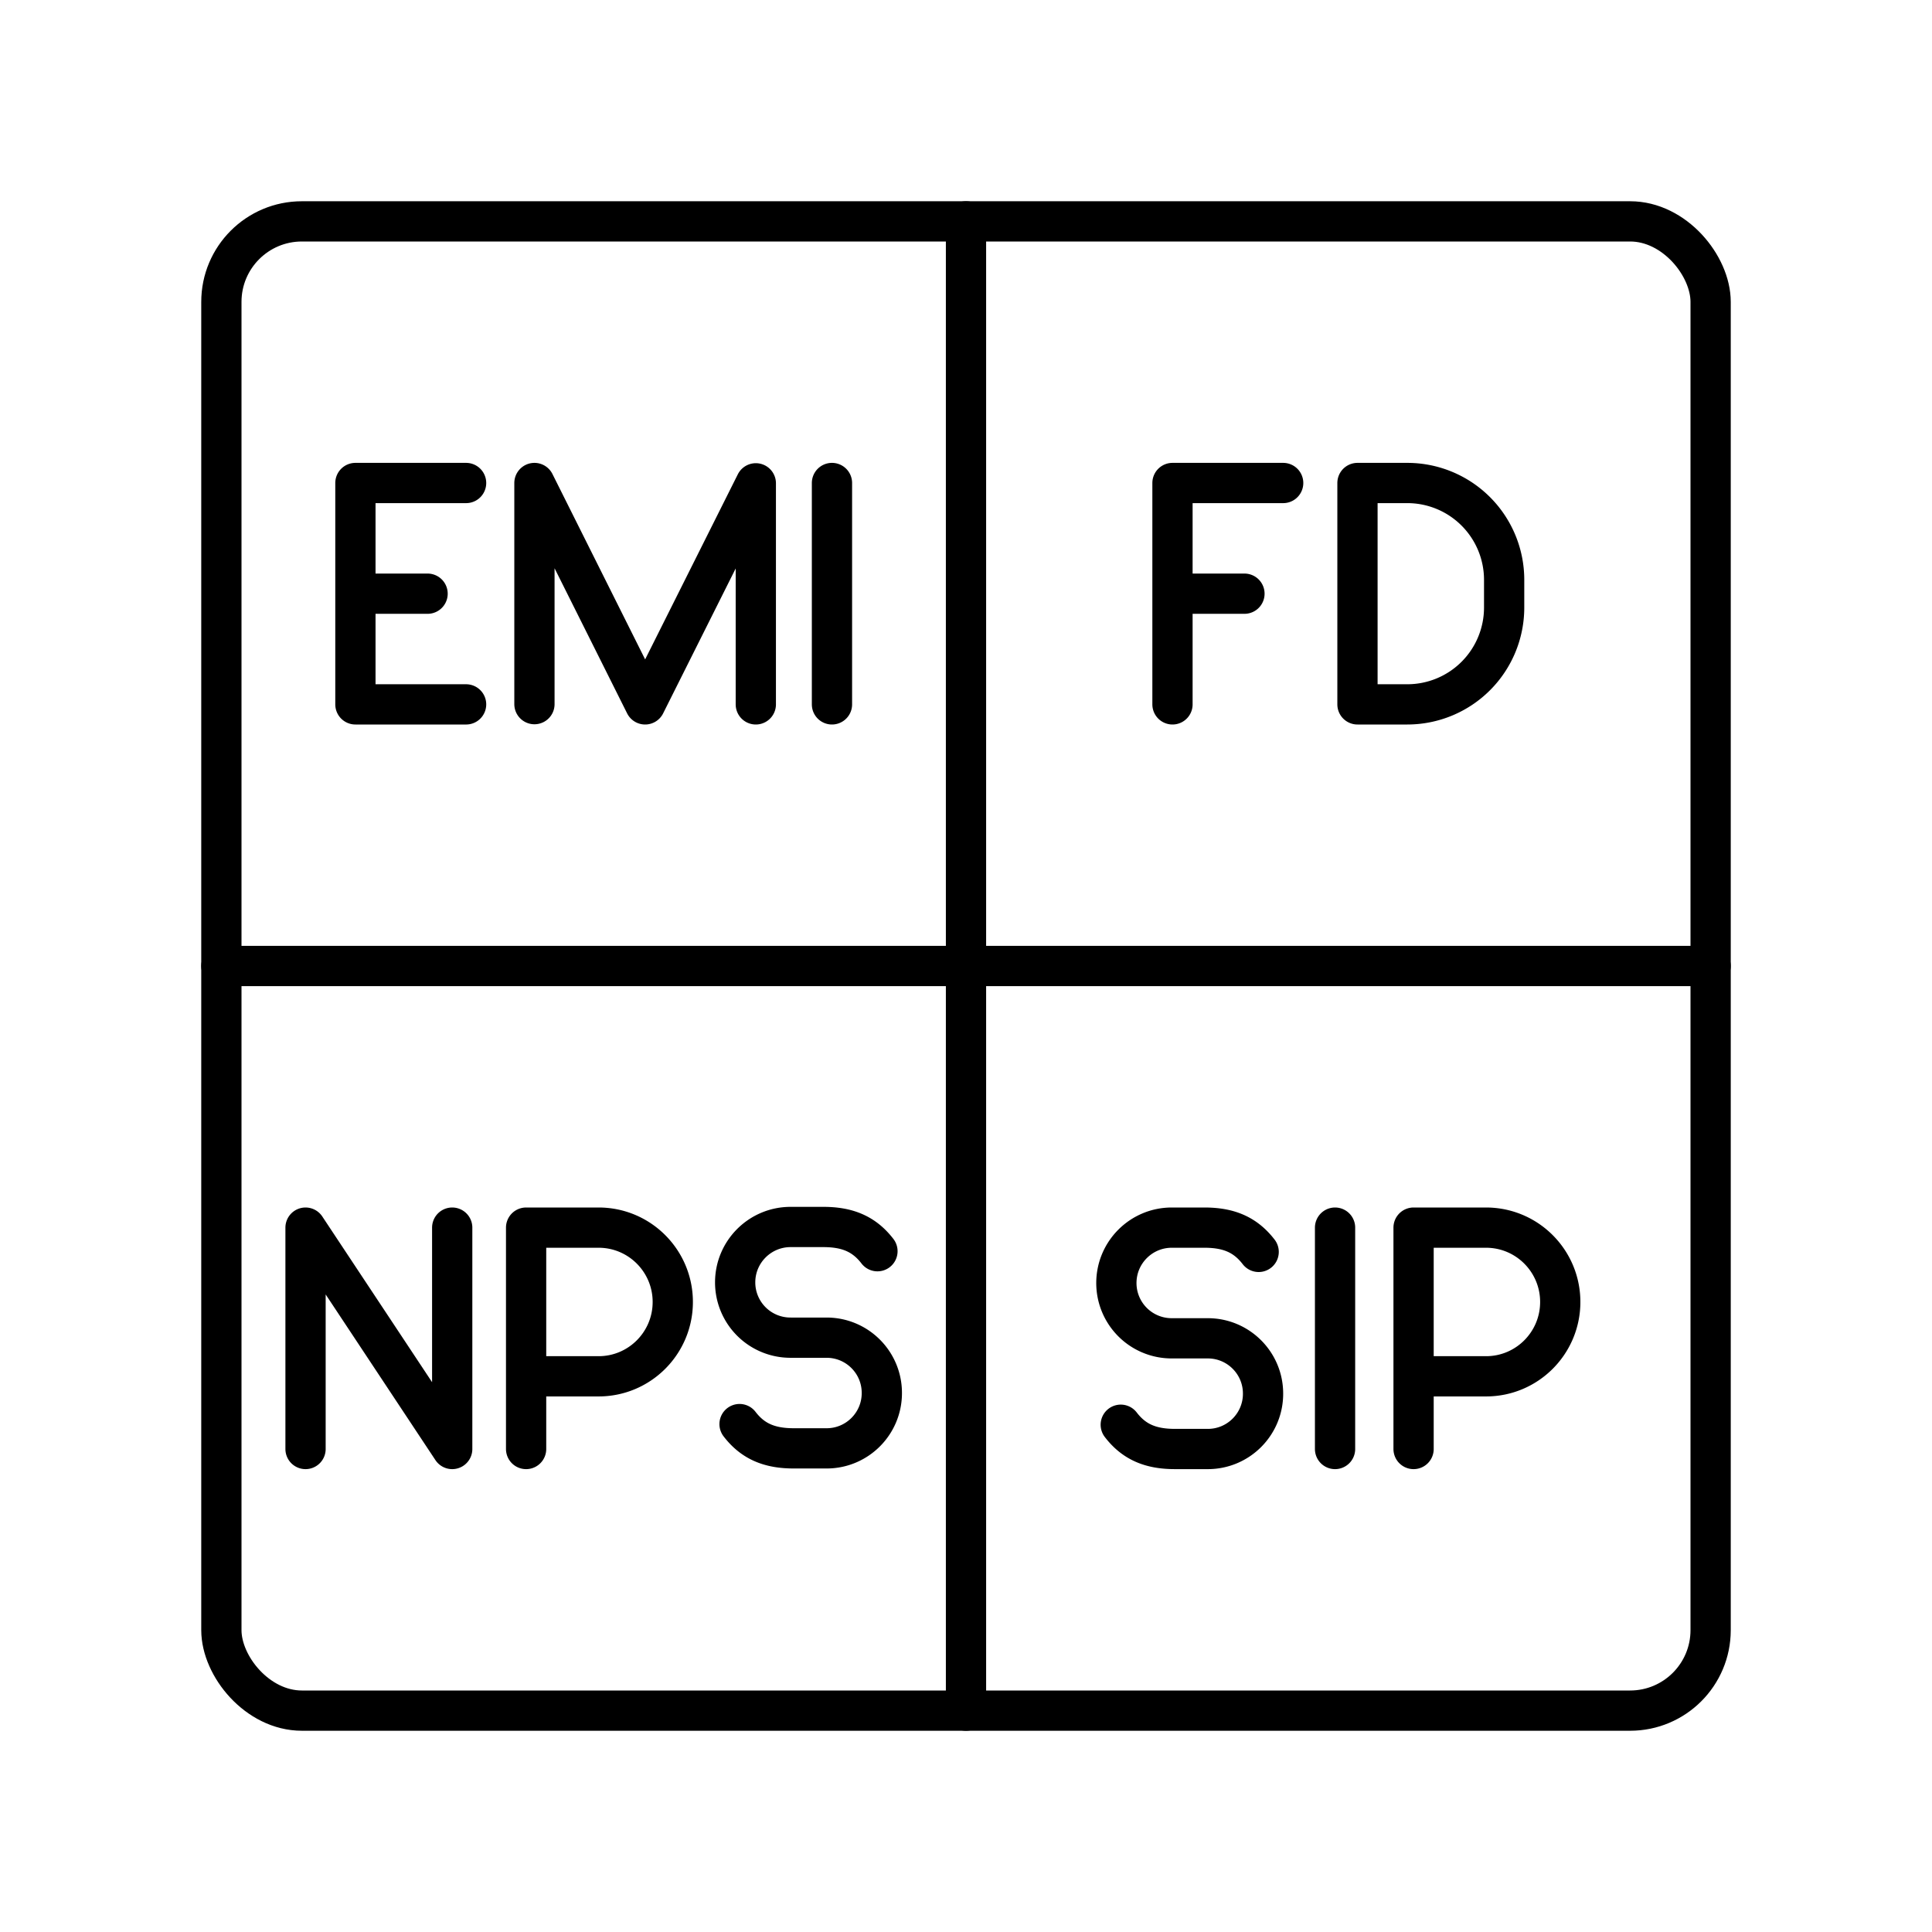 <?xml version="1.0" encoding="utf-8"?>
<!-- Generator: www.svgicons.com -->
<svg xmlns="http://www.w3.org/2000/svg" width="800" height="800" viewBox="0 0 48 48">
<rect width="37" height="37" x="5.5" y="5.5" fill="none" stroke="currentColor" stroke-linecap="round" stroke-linejoin="round" rx="2" ry="2"/><path fill="none" stroke="currentColor" stroke-linecap="round" stroke-linejoin="round" d="M5.5 24h37M24 5.5v37M20.67 12v5.5m-7.392-.006V12l2.75 5.5l2.75-5.492V17.5M8.83 14.75h1.793m.957 2.75H8.83V12h2.75m22.146 5.5V12h1.238a2.406 2.406 0 0 1 2.406 2.406v.688a2.406 2.406 0 0 1-2.406 2.406zm-4.596-2.75h1.788M29.13 17.5V12h2.75m1.289 18.5V36m1.951 0v-5.5h1.8c1.019 0 1.844.827 1.844 1.847s-.825 1.847-1.843 1.847h-1.8m-7.276 1.203c.337.44.76.603 1.348.603h.815c.758 0 1.372-.614 1.372-1.372v-.006c0-.758-.615-1.372-1.372-1.372h-.898a1.373 1.373 0 0 1-1.374-1.373h0c0-.76.616-1.377 1.377-1.377h.81c.588 0 1.01.164 1.348.603M7.591 36v-5.5l3.644 5.5v-5.5m1.836 5.5v-5.5h1.801c1.018 0 1.843.827 1.843 1.847s-.825 1.847-1.843 1.847h-1.8m5.302 1.187c.337.44.76.603 1.349.603h.814c.758 0 1.372-.615 1.372-1.372v-.006c0-.758-.614-1.372-1.372-1.372h-.898a1.373 1.373 0 0 1-1.374-1.374h0c0-.76.617-1.376 1.377-1.376h.81c.588 0 1.01.163 1.348.602"/>
</svg>